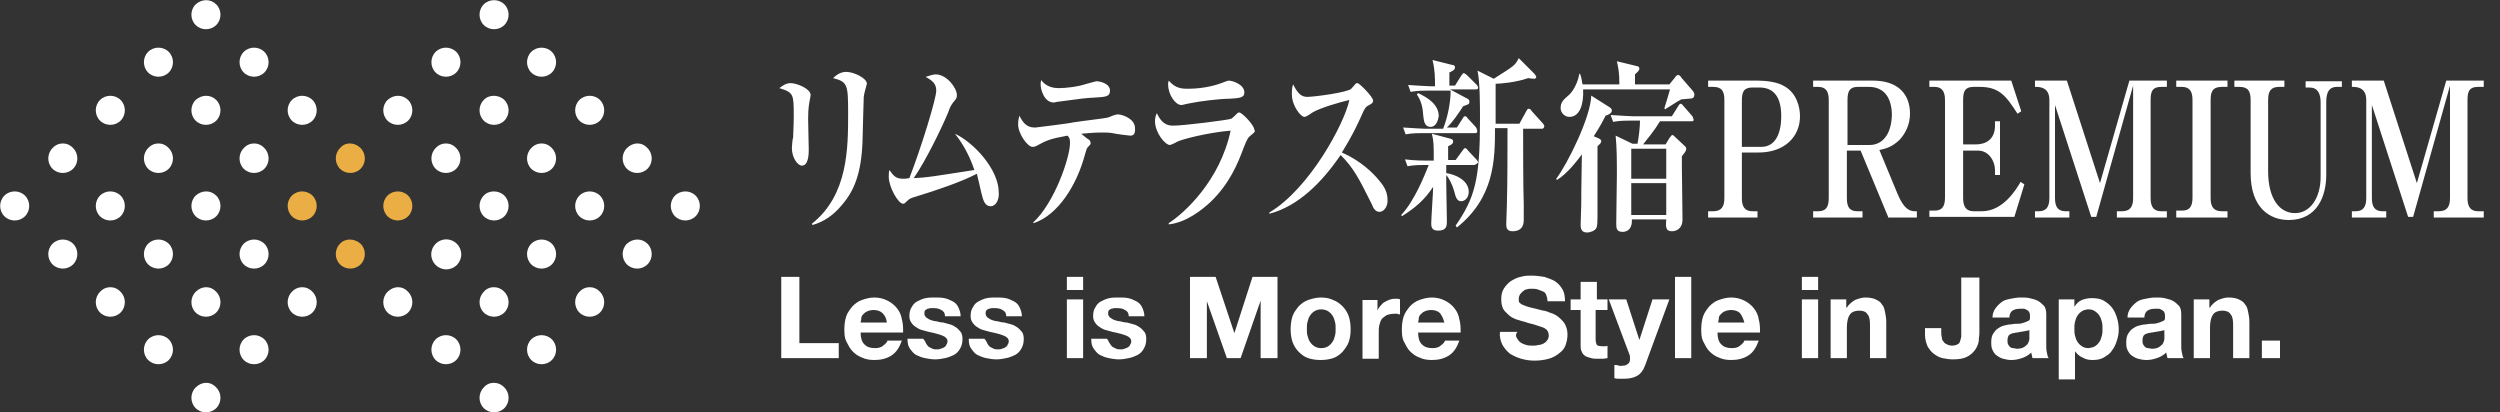 <svg version="1.1" id="レイヤー_1" xmlns="http://www.w3.org/2000/svg" x="0" y="0" viewBox="0 0 400 66" style="enable-background:new 0 0 400 66" xml:space="preserve"><rect x="0" y="0" width="400" height="66" fill="#333333" stroke="none"/><style>.st0{fill:#fff}.st1{fill:#eaae44}.st2{enable-background:new}</style><path class="st0" d="M4 31.3c.9.9.9 2.4 0 3.3-.9.9-2.4.9-3.3 0-.9-.9-.9-2.4 0-3.3.9-.9 2.4-.9 3.3 0zM11.7 23.7c.9.9.9 2.4 0 3.3-.9.9-2.4.9-3.3 0s-.9-2.4 0-3.3c.9-1 2.4-1 3.3 0zM19.3 16c.9.9.9 2.4 0 3.3-.9.9-2.4.9-3.3 0-.9-.9-.9-2.4 0-3.3.9-.9 2.4-.9 3.3 0zM27 8.3c.9.9.9 2.4 0 3.3-.9.9-2.4.9-3.3 0-.9-.9-.9-2.4 0-3.3.9-.9 2.4-.9 3.3 0zM34.6.7c.9.9.9 2.4 0 3.3-.9.9-2.4.9-3.3 0-.9-.9-.9-2.4 0-3.3 1-.9 2.4-.9 3.3 0zM11.7 39c.9.9.9 2.4 0 3.3-.9.9-2.4.9-3.3 0-.9-.9-.9-2.4 0-3.3.9-.9 2.4-.9 3.3 0zM19.3 31.3c.9.9.9 2.4 0 3.3-.9.9-2.4.9-3.3 0-.9-.9-.9-2.4 0-3.3.9-.9 2.4-.9 3.3 0zM27 23.7c.9.9.9 2.4 0 3.3-.9.9-2.4.9-3.3 0-.9-.9-.9-2.4 0-3.3.9-1 2.4-1 3.3 0zM34.6 16c.9.9.9 2.4 0 3.3-.9.9-2.4.9-3.3 0-.9-.9-.9-2.4 0-3.3 1-.9 2.4-.9 3.3 0zM42.3 8.3c.9.9.9 2.4 0 3.3-.9.9-2.4.9-3.3 0-.9-.9-.9-2.4 0-3.3.9-.9 2.4-.9 3.3 0zM19.3 46.7c.9.9.9 2.4 0 3.3-.9.9-2.4.9-3.3 0-.9-.9-.9-2.4 0-3.3.9-1 2.4-1 3.3 0zM27 39c.9.9.9 2.4 0 3.3-.9.9-2.4.9-3.3 0-.9-.9-.9-2.4 0-3.3.9-.9 2.4-.9 3.3 0zM34.6 31.3c.9.9.9 2.4 0 3.3-.9.9-2.4.9-3.3 0-.9-.9-.9-2.4 0-3.3 1-.9 2.4-.9 3.3 0zM42.3 23.7c.9.9.9 2.4 0 3.3-.9.9-2.4.9-3.3 0-.9-.9-.9-2.4 0-3.3.9-1 2.4-1 3.3 0zM50 16c.9.9.9 2.4 0 3.3-.9.9-2.4.9-3.3 0-.9-.9-.9-2.4 0-3.3.9-.9 2.4-.9 3.3 0zM27 54.3c.9.9.9 2.4 0 3.3-.9.9-2.4.9-3.3 0-.9-.9-.9-2.4 0-3.3.9-.9 2.4-.9 3.3 0zM34.6 46.7c.9.9.9 2.4 0 3.3-.9.9-2.4.9-3.3 0-.9-.9-.9-2.4 0-3.3 1-1 2.4-1 3.3 0zM42.3 39c.9.9.9 2.4 0 3.3-.9.9-2.4.9-3.3 0-.9-.9-.9-2.4 0-3.3.9-.9 2.4-.9 3.3 0z"/><path class="st1" d="M50 31.3c.9.9.9 2.4 0 3.3-.9.9-2.4.9-3.3 0-.9-.9-.9-2.4 0-3.3.9-.9 2.4-.9 3.3 0zM57.7 23.7c.9.9.9 2.4 0 3.3-.9.9-2.4.9-3.3 0s-.9-2.4 0-3.3c.8-1 2.3-1 3.3 0z"/><path class="st0" d="M34.6 62c.9.9.9 2.4 0 3.3-.9.9-2.4.9-3.3 0-.9-.9-.9-2.4 0-3.3 1-1 2.4-1 3.3 0zM42.3 54.3c.9.9.9 2.4 0 3.3-.9.9-2.4.9-3.3 0-.9-.9-.9-2.4 0-3.3.9-.9 2.4-.9 3.3 0zM50 46.7c.9.9.9 2.4 0 3.3-.9.9-2.4.9-3.3 0-.9-.9-.9-2.4 0-3.3.9-1 2.4-1 3.3 0z"/><path class="st1" d="M57.7 39c.9.9.9 2.4 0 3.3-.9.9-2.4.9-3.3 0-.9-.9-.9-2.4 0-3.3.8-.9 2.3-.9 3.3 0zM65.3 31.3c.9.9.9 2.4 0 3.3-.9.9-2.4.9-3.3 0-.9-.9-.9-2.4 0-3.3.9-.9 2.4-.9 3.3 0z"/><path class="st0" d="M65.3 16c.9.9.9 2.4 0 3.3-.9.9-2.4.9-3.3 0-.9-.9-.9-2.4 0-3.3 1-.9 2.4-.9 3.3 0zM73 8.3c.9.9.9 2.4 0 3.3-.9.9-2.4.9-3.3 0-.9-.9-.9-2.4 0-3.3.9-.9 2.4-.9 3.3 0zM80.7.7c.9.9.9 2.4 0 3.3-.9.9-2.4.9-3.3 0s-.9-2.4 0-3.3 2.4-.9 3.3 0zM73 23.7c.9.9.9 2.4 0 3.3-.9.9-2.4.9-3.3 0s-.9-2.4 0-3.3c.9-1 2.4-1 3.3 0zM80.7 16c.9.9.9 2.4 0 3.3-.9.9-2.4.9-3.3 0s-.9-2.4 0-3.3c.8-.9 2.4-.9 3.3 0zM88.3 8.3c.9.9.9 2.4 0 3.3-.9.9-2.4.9-3.3 0-.9-.9-.9-2.4 0-3.3.9-.9 2.4-.9 3.3 0zM65.3 46.7c.9.9.9 2.4 0 3.3-.9.9-2.4.9-3.3 0-.9-.9-.9-2.4 0-3.3 1-1 2.4-1 3.3 0z"/><circle class="st0" cx="71.4" cy="40.7" r="2.4"/><path class="st0" d="M80.7 31.3c.9.9.9 2.4 0 3.3-.9.9-2.4.9-3.3 0-.9-.9-.9-2.4 0-3.3.8-.9 2.4-.9 3.3 0zM88.3 23.7c.9.9.9 2.4 0 3.3-.9.9-2.4.9-3.3 0-.9-.9-.9-2.4 0-3.3.9-1 2.4-1 3.3 0zM96 16c.9.9.9 2.4 0 3.3s-2.4.9-3.3 0c-.9-.9-.9-2.4 0-3.3.9-.9 2.4-.9 3.3 0zM73 54.3c.9.9.9 2.4 0 3.3-.9.9-2.4.9-3.3 0-.9-.9-.9-2.4 0-3.3.9-.9 2.4-.9 3.3 0zM80.7 46.7c.9.9.9 2.4 0 3.3-.9.9-2.4.9-3.3 0-.9-.9-.9-2.4 0-3.3.8-1 2.4-1 3.3 0zM88.3 39c.9.9.9 2.4 0 3.3-.9.9-2.4.9-3.3 0-.9-.9-.9-2.4 0-3.3.9-.9 2.4-.9 3.3 0zM96 31.3c.9.9.9 2.4 0 3.3-.9.9-2.4.9-3.3 0-.9-.9-.9-2.4 0-3.3.9-.9 2.4-.9 3.3 0zM103.6 23.7c.9.9.9 2.4 0 3.3-.9.9-2.4.9-3.3 0-.9-.9-.9-2.4 0-3.3 1-1 2.4-1 3.3 0zM80.7 62c.9.9.9 2.4 0 3.3-.9.9-2.4.9-3.3 0-.9-.9-.9-2.4 0-3.3.8-1 2.4-1 3.3 0zM88.3 54.3c.9.9.9 2.4 0 3.3-.9.9-2.4.9-3.3 0-.9-.9-.9-2.4 0-3.3.9-.9 2.4-.9 3.3 0zM96 46.7c.9.9.9 2.4 0 3.3-.9.9-2.4.9-3.3 0-.9-.9-.9-2.4 0-3.3.9-1 2.4-1 3.3 0zM103.6 39c.9.9.9 2.4 0 3.3-.9.9-2.4.9-3.3 0-.9-.9-.9-2.4 0-3.3 1-.9 2.4-.9 3.3 0zM111.3 31.3c.9.9.9 2.4 0 3.3-.9.9-2.4.9-3.3 0-.9-.9-.9-2.4 0-3.3.9-.9 2.4-.9 3.3 0z"/><g class="st2"><path class="st0" d="M127.9 44.3v10.6h6.3v2.4H125v-13h2.9zM138.3 55.1c.4.4.9.6 1.7.6.5 0 1-.1 1.3-.4.4-.3.6-.5.7-.8h2.3c-.4 1.1-.9 1.9-1.7 2.4-.8.5-1.7.7-2.7.7-.7 0-1.4-.1-2-.4-.6-.2-1.1-.6-1.5-1-.4-.4-.7-1-1-1.6s-.3-1.3-.3-2 .1-1.4.3-2 .6-1.1 1-1.6c.4-.4.9-.8 1.5-1s1.2-.4 2-.4 1.5.2 2.1.5 1.1.7 1.5 1.2.7 1.1.8 1.8c.2.7.2 1.4.2 2.1h-6.8c0 .9.2 1.5.6 1.9zm2.9-5c-.3-.3-.8-.5-1.4-.5-.4 0-.8.1-1 .2-.3.1-.5.3-.7.5-.2.2-.3.4-.3.7s-.1.4-.1.6h4.2c-.1-.7-.3-1.1-.7-1.5zM148.2 55c.1.2.3.4.4.5l.6.3c.2.1.5.1.7.1.2 0 .4 0 .6-.1s.4-.1.5-.2c.2-.1.3-.2.4-.4s.2-.3.2-.6c0-.4-.3-.7-.8-.9-.5-.2-1.2-.4-2.2-.6-.4-.1-.7-.2-1.1-.3-.4-.1-.7-.3-1-.5s-.5-.4-.7-.7-.3-.6-.3-1c0-.6.1-1.1.4-1.5.2-.4.5-.7.9-.9.4-.2.8-.4 1.3-.5.5-.1 1-.1 1.5-.1s1 0 1.5.1.9.3 1.3.5.7.5.9.9c.2.4.4.9.4 1.5h-2.5c0-.5-.2-.8-.6-1-.3-.2-.7-.3-1.2-.3h-.5c-.2 0-.3.1-.5.1-.1.1-.3.1-.4.3-.1.1-.1.3-.1.5s.1.4.3.6c.2.1.4.3.7.4.3.1.6.2.9.2.4.1.7.2 1.1.2.4.1.7.2 1.1.3.4.1.7.3 1 .5s.5.5.7.7.3.7.3 1.1c0 .6-.1 1.1-.4 1.6-.2.4-.6.8-1 1s-.9.4-1.4.5c-.5.1-1 .2-1.6.2-.5 0-1.1-.1-1.6-.2s-1-.3-1.4-.5-.7-.6-1-1c-.3-.4-.4-.9-.4-1.6h2.5c.3.3.4.6.5.8zM158 55c.1.2.3.4.4.5l.6.3c.2.1.5.1.7.1.2 0 .4 0 .6-.1s.4-.1.5-.2c.2-.1.3-.2.4-.4s.2-.3.2-.6c0-.4-.3-.7-.8-.9-.5-.2-1.2-.4-2.2-.6-.4-.1-.7-.2-1.1-.3-.4-.1-.7-.3-1-.5s-.5-.4-.7-.7-.3-.6-.3-1c0-.6.1-1.1.4-1.5.2-.4.5-.7.9-.9.4-.2.8-.4 1.3-.5.5-.1 1-.1 1.5-.1s1 0 1.5.1.9.3 1.3.5.7.5.9.9c.2.4.4.9.4 1.5H161c0-.5-.2-.8-.6-1-.3-.2-.7-.3-1.2-.3h-.5c-.2 0-.3.1-.5.1-.1.1-.3.1-.4.3-.1.1-.1.3-.1.5s.1.4.3.6c.2.1.4.3.7.4.3.1.6.2.9.2.4.1.7.2 1.1.2.4.1.7.2 1.1.3.4.1.7.3 1 .5s.5.5.7.7.3.7.3 1.1c0 .6-.1 1.1-.4 1.6-.2.4-.6.8-1 1s-.9.4-1.4.5c-.5.1-1 .2-1.6.2-.5 0-1.1-.1-1.6-.2s-1-.3-1.4-.5-.7-.6-1-1c-.3-.4-.4-.9-.4-1.6h2.5c.3.3.4.6.5.8zM170.7 46.4v-2.1h2.6v2.1h-2.6zm2.6 1.5v9.4h-2.6v-9.4h2.6zM177.6 55c.1.2.3.4.4.5l.6.3c.2.1.5.1.7.1.2 0 .4 0 .6-.1s.4-.1.5-.2c.2-.1.3-.2.4-.4s.2-.3.2-.6c0-.4-.3-.7-.8-.9-.5-.2-1.2-.4-2.2-.6-.4-.1-.7-.2-1.1-.3-.4-.1-.7-.3-1-.5s-.5-.4-.7-.7-.3-.6-.3-1c0-.6.1-1.1.4-1.5.2-.4.5-.7.9-.9.4-.2.8-.4 1.3-.5.5-.1 1-.1 1.5-.1s1 0 1.5.1.9.3 1.3.5.7.5.9.9c.2.4.4.9.4 1.5h-2.5c0-.5-.2-.8-.6-1-.3-.2-.7-.3-1.2-.3h-.5c-.2 0-.3.1-.5.1-.1.1-.3.1-.4.3-.1.1-.1.3-.1.5s.1.4.3.6c.2.1.4.3.7.4.3.1.6.2.9.2.4.1.7.2 1.1.2.4.1.7.2 1.1.3.4.1.7.3 1 .5s.5.5.7.7.3.7.3 1.1c0 .6-.1 1.1-.4 1.6-.2.4-.6.8-1 1s-.9.4-1.4.5c-.5.1-1 .2-1.6.2-.5 0-1.1-.1-1.6-.2s-1-.3-1.4-.5-.7-.6-1-1c-.3-.4-.4-.9-.4-1.6h2.5c.3.3.3.6.5.8zM194.5 44.3l3 9 2.9-9h4v13h-2.7v-9.2l-3.2 9.2h-2.2l-3.2-9.1v9.1h-2.7v-13h4.1zM206.8 50.6c.2-.6.6-1.1 1-1.6.4-.4.9-.8 1.5-1 .6-.2 1.3-.4 2-.4s1.4.1 2 .4c.6.2 1.1.6 1.5 1 .4.4.8 1 1 1.6.2.6.3 1.3.3 2.1s-.1 1.4-.3 2c-.2.6-.6 1.1-1 1.6-.4.4-.9.8-1.5 1-.6.2-1.3.3-2 .3s-1.4-.1-2-.3c-.6-.2-1.1-.6-1.5-1-.4-.4-.8-1-1-1.6-.2-.6-.3-1.3-.3-2s.1-1.5.3-2.1zm2.4 3.1c.1.4.2.7.4 1 .2.3.4.5.7.7.3.2.7.3 1.1.3.4 0 .8-.1 1.1-.3.3-.2.5-.4.7-.7.2-.3.3-.6.4-1 .1-.4.1-.7.1-1.1s0-.7-.1-1.1-.2-.7-.4-1-.4-.5-.7-.7c-.3-.2-.7-.3-1.1-.3-.4 0-.8.1-1.1.3-.3.2-.5.4-.7.7s-.3.6-.4 1c-.1.4-.1.7-.1 1.1s0 .8.1 1.1zM220.4 47.9v1.8c.1-.3.3-.6.5-.8.2-.2.4-.5.7-.6.3-.2.6-.3.9-.4.3-.1.6-.1.9-.1.2 0 .4 0 .6.1v2.4c-.1 0-.3 0-.4-.1h-.5c-.5 0-.9.1-1.2.2-.3.2-.6.4-.8.6-.2.3-.3.6-.4 1-.1.4-.1.8-.1 1.2v4.2H218V48h2.4zM227.5 55.1c.4.4.9.6 1.7.6.5 0 1-.1 1.3-.4.4-.3.6-.5.7-.8h2.3c-.4 1.1-.9 1.9-1.7 2.4-.8.5-1.7.7-2.7.7-.7 0-1.4-.1-2-.4-.6-.2-1.1-.6-1.5-1-.4-.4-.7-1-1-1.6s-.3-1.3-.3-2 .1-1.4.3-2 .6-1.1 1-1.6c.4-.4.9-.8 1.5-1s1.2-.4 2-.4 1.5.2 2.1.5 1.1.7 1.5 1.2.7 1.1.8 1.8c.2.7.2 1.4.2 2.1h-6.8c0 .9.2 1.5.6 1.9zm2.9-5c-.3-.3-.8-.5-1.4-.5-.4 0-.8.1-1 .2-.3.1-.5.3-.7.5-.2.2-.3.4-.3.7s-.1.4-.1.6h4.2c-.2-.7-.4-1.1-.7-1.5zM242.7 54.1c.2.3.4.6.6.7.3.2.6.3.9.4.4.1.7.1 1.1.1.3 0 .5 0 .8-.1.3 0 .6-.1.8-.2s.5-.3.6-.5c.2-.2.3-.5.3-.8 0-.4-.1-.6-.3-.9-.2-.2-.5-.4-.9-.5-.4-.1-.8-.3-1.2-.4s-.9-.2-1.4-.4c-.5-.1-1-.3-1.4-.4-.5-.2-.9-.4-1.2-.7s-.7-.6-.9-1c-.2-.4-.3-.9-.3-1.5 0-.7.1-1.2.4-1.7.3-.5.7-.9 1.1-1.2.5-.3 1-.6 1.6-.7.6-.2 1.2-.2 1.8-.2.7 0 1.3.1 2 .2.6.2 1.2.4 1.7.7s.9.8 1.2 1.3c.3.5.4 1.2.4 1.9h-2.8c0-.4-.1-.7-.2-1s-.3-.5-.6-.6-.5-.2-.8-.3-.6-.1-1-.1c-.2 0-.5 0-.7.1-.2 0-.4.1-.6.3-.2.1-.3.3-.5.5-.1.2-.2.4-.2.7 0 .3 0 .5.1.6s.3.3.6.4.7.3 1.2.4c.5.1 1.2.3 2 .5.2 0 .6.1 1 .3.4.1.9.3 1.3.6s.8.7 1.1 1.1c.3.5.5 1.1.5 1.8 0 .6-.1 1.1-.3 1.7s-.6 1-1 1.3c-.5.4-1 .7-1.7.9s-1.5.3-2.3.3c-.7 0-1.4-.1-2.1-.3s-1.3-.5-1.8-.8c-.5-.4-.9-.9-1.2-1.4-.3-.6-.5-1.3-.4-2.1h2.8c-.3.3-.3.7-.1 1zM257.2 47.9v1.7h-1.9v4.7c0 .4.1.7.2.9.1.1.4.2.9.2h.4c.1 0 .3 0 .4-.1v2c-.2 0-.5.1-.7.1h-.8c-.4 0-.8 0-1.1-.1-.4-.1-.7-.2-.9-.3-.3-.2-.5-.4-.6-.7-.2-.3-.2-.7-.2-1.1v-5.6h-1.6v-1.7h1.6v-2.8h2.6v2.8h1.7zM262 60.1c-.5.3-1.2.5-2.1.5h-.8c-.3 0-.5 0-.8-.1v-2.1c.2 0 .5 0 .7.1s.5 0 .8 0c.3 0 .6-.2.8-.4.2-.2.2-.5.2-.8 0-.2 0-.4-.1-.6l-3.3-8.8h2.8l2.1 6.5 2.1-6.5h2.7l-3.9 10.6c-.3.8-.7 1.3-1.2 1.6zM270.6 44.3v13H268v-13h2.6zM275.4 55.1c.4.4.9.6 1.7.6.5 0 1-.1 1.3-.4.4-.3.6-.5.7-.8h2.3c-.4 1.1-.9 1.9-1.7 2.4-.8.5-1.7.7-2.7.7-.7 0-1.4-.1-2-.4-.6-.2-1.1-.6-1.5-1-.4-.4-.7-1-1-1.6s-.3-1.3-.3-2 .1-1.4.3-2 .6-1.1 1-1.6c.4-.4.9-.8 1.5-1s1.2-.4 2-.4 1.5.2 2.1.5 1.1.7 1.5 1.2.7 1.1.8 1.8c.2.7.2 1.4.2 2.1h-6.8c0 .9.2 1.5.6 1.9zm3-5c-.3-.3-.8-.5-1.4-.5-.4 0-.8.1-1 .2-.3.1-.5.3-.7.5-.2.2-.3.4-.3.7s-.1.4-.1.6h4.2c-.2-.7-.4-1.1-.7-1.5zM288.3 46.4v-2.1h2.6v2.1h-2.6zm2.6 1.5v9.4h-2.6v-9.4h2.6zM295.4 47.9v1.3h.1c.3-.5.8-.9 1.3-1.2.5-.2 1.1-.4 1.6-.4.7 0 1.3.1 1.7.3.4.2.8.4 1 .8.3.3.4.7.5 1.2.1.5.2 1 .2 1.6v5.8h-2.6V52c0-.8-.1-1.4-.4-1.7-.2-.4-.7-.6-1.3-.6-.7 0-1.2.2-1.5.6-.3.4-.5 1.1-.5 2.1v4.9h-2.6v-9.4h2.5zM316.6 54.6c-.1.5-.3 1-.6 1.4s-.7.8-1.3 1.1c-.6.3-1.3.4-2.3.4-.5 0-1.1-.1-1.6-.2s-1-.4-1.4-.7-.7-.7-1-1.2c-.2-.5-.4-1.1-.4-1.8v-1.1h2.6v.6c0 .3 0 .6.1.9 0 .3.1.5.3.7.1.2.3.3.5.4s.5.2.8.2c.4 0 .7-.1.9-.2.2-.1.4-.3.4-.5.1-.2.1-.4.2-.7v-9.5h2.9v8.9c0 .4-.1.8-.1 1.3zM318.8 50.8c0-.6.2-1.1.5-1.5.3-.4.6-.7 1-1s.9-.4 1.4-.5c.5-.1 1-.2 1.6-.2.5 0 1 0 1.4.1s.9.2 1.3.4.7.5 1 .8c.3.3.4.8.4 1.4v4.9c0 .4 0 .8.1 1.2s.1.7.3.9h-2.6c0-.1-.1-.3-.1-.4 0-.2-.1-.3-.1-.5-.4.4-.9.7-1.5.9-.6.2-1.1.3-1.7.3-.5 0-.9-.1-1.3-.2s-.7-.3-1-.5-.5-.5-.7-.9-.2-.8-.2-1.3.1-1 .3-1.3.4-.6.7-.8c.3-.2.6-.4 1-.5.4-.1.8-.2 1.2-.2.4-.1.8-.1 1.1-.1.4 0 .7-.1 1-.2.3-.1.5-.2.7-.3.2-.1.2-.3.2-.6s0-.5-.1-.7c-.1-.2-.2-.3-.4-.4-.2-.1-.3-.2-.5-.2h-.6c-.5 0-.9.1-1.2.3-.3.2-.5.6-.5 1.1h-2.7zm6 1.9c-.1.1-.2.2-.4.2s-.3.1-.5.1-.4.1-.6.1c-.2 0-.4.1-.6.1-.2 0-.4.1-.6.1-.2.1-.4.1-.5.2-.1.1-.3.2-.3.4-.1.2-.1.4-.1.6 0 .2 0 .4.1.6.1.2.2.3.3.4.1.1.3.2.5.2s.4.1.6.1c.5 0 .9-.1 1.2-.3.3-.2.5-.4.6-.6.1-.2.2-.5.2-.7v-1.5zM331.9 47.9v1.2c.3-.5.7-.9 1.2-1.1.5-.2 1-.3 1.6-.3.7 0 1.4.1 1.9.4s1 .7 1.3 1.1c.4.5.6 1 .8 1.6.2.6.3 1.3.3 1.9 0 .6-.1 1.2-.3 1.8-.2.6-.4 1.1-.8 1.6-.3.5-.8.8-1.3 1.1-.5.3-1.1.4-1.8.4-.6 0-1.1-.1-1.6-.4-.5-.2-.9-.6-1.2-1v4.5h-2.6V47.9h2.5zm3.3 7.5c.3-.2.5-.4.7-.7.2-.3.3-.6.4-1 .1-.4.1-.7.1-1.1 0-.4 0-.7-.1-1.1s-.2-.7-.4-1c-.2-.3-.4-.5-.7-.7-.3-.2-.6-.3-1-.3s-.8.1-1.1.3c-.3.2-.5.4-.7.7s-.3.6-.4 1c-.1.4-.1.7-.1 1.1 0 .4 0 .7.1 1.1.1.4.2.7.4 1 .2.3.4.5.7.7.3.2.6.3 1.1.3.4-.1.7-.1 1-.3zM340.4 50.8c0-.6.2-1.1.5-1.5.3-.4.6-.7 1-1s.9-.4 1.4-.5c.5-.1 1-.2 1.6-.2.5 0 1 0 1.4.1s.9.2 1.3.4.7.5 1 .8c.3.3.4.8.4 1.4v4.9c0 .4 0 .8.1 1.2s.1.7.3.9h-2.6c0-.1-.1-.3-.1-.4 0-.2-.1-.3-.1-.5-.4.4-.9.7-1.5.9-.6.2-1.1.3-1.7.3-.5 0-.9-.1-1.3-.2s-.7-.3-1-.5-.5-.5-.7-.9-.2-.8-.2-1.3.1-1 .3-1.3.4-.6.7-.8c.3-.2.6-.4 1-.5.4-.1.8-.2 1.2-.2.4-.1.8-.1 1.1-.1.4 0 .7-.1 1-.2.3-.1.5-.2.7-.3.2-.1.2-.3.2-.6s0-.5-.1-.7c-.1-.2-.2-.3-.4-.4-.2-.1-.3-.2-.5-.2h-.6c-.5 0-.9.1-1.2.3-.3.2-.5.6-.5 1.1h-2.7zm6 1.9c-.1.1-.2.2-.4.2s-.3.1-.5.1-.4.1-.6.1c-.2 0-.4.1-.6.1-.2 0-.4.1-.6.1-.2.1-.4.1-.5.2-.1.1-.3.2-.3.4-.1.2-.1.4-.1.6 0 .2 0 .4.1.6.1.2.2.3.3.4.1.1.3.2.5.2s.4.1.6.1c.5 0 .9-.1 1.2-.3.3-.2.5-.4.6-.6.1-.2.2-.5.2-.7v-1.5zM353.5 47.9v1.3h.1c.3-.5.8-.9 1.3-1.2.5-.2 1.1-.4 1.6-.4.7 0 1.3.1 1.7.3.4.2.8.4 1 .8.3.3.4.7.5 1.2.1.5.2 1 .2 1.6v5.8h-2.6V52c0-.8-.1-1.4-.4-1.7-.2-.4-.7-.6-1.3-.6-.7 0-1.2.2-1.5.6s-.5 1.1-.5 2.1v4.9H351v-9.4h2.5zM364.8 54.5v2.8h-2.9v-2.8h2.9z"/></g><g class="st2"><path class="st0" d="M129.6 15.8c-.1.6-.3 1.3-.3 3.2 0 .8.1 4.2.1 4.9 0 .6 0 2.6-1.1 2.6-.7 0-1.6-1.3-1.6-2.8 0-.3.1-1.5.2-1.7 0-.7.1-1.9.1-3.4 0-3.5 0-3.8-2.3-4.5.4-.3 1-.8 1.8-.8 1 0 3.2.9 3.2 1.9 0 0 0 .2-.1.6zm8.6-.3c0 .6-.2 6.1-.2 7.2-.2 5-1.3 7.8-3.3 10.1-1.3 1.6-2.9 2.7-4.7 3.2l-.1-.2c5.8-4.6 5.8-12.1 5.8-17.7 0-4.6-.1-5-2.4-5.6.4-.4 1.1-1 2.1-1 1.2 0 3.3 1 3.3 1.9-.1.4-.5 1.8-.5 2.1zM158.5 33c-.9 0-1.2-.9-1.5-2.2-.1-.5-.6-2.6-.7-3-2.5 1.3-6.3 2.6-9.9 3.7-.7.2-.9.3-1.3.7-.3.3-.4.4-.6.4-.8 0-2.3-2.7-2.3-4.3 0-.4 0-.7.1-1.1.7 1 1.1 1.4 2.2 1.4.3 0 .5 0 1-.1 1.9-4.9 4.3-12.7 4.3-14 0-1.1-.6-1.6-1.7-2.2.4-.1 1.1-.4 1.6-.4 1.8 0 3.4 2.2 3.4 3.3 0 .4 0 .5-.6 1.2-.3.4-.5.7-.8 1.6-.9 2.2-3.5 7.6-5.5 10.5 2.2-.1 2.6-.2 9.7-1.3-1-3-2.4-4.9-3.1-5.8 3 1.4 7 5.7 7 9.4.1 1.2-.5 2.2-1.3 2.2zM180.8 21.7c-.2 0-2.5-.3-2.8-.4-.6-.1-1.1-.1-1.7-.1-.5 0-1.2 0-3.3.2.2.2 1.1.9 1.3 1 .1.1.2.3.2.5s-.1.3-.5.7c-.1.1-.2.4-.4 1.1-1.3 4.9-4.3 9.7-8.2 11l-.1-.1c3.4-3.1 5.9-10.4 5.9-12.7 0-.7-.1-.9-.4-1.2-2.8.5-3.4.8-4.7 1.5-.3.2-.6.3-.9.3-.8 0-2.3-2.1-2.3-3.6 0-.6.1-1 .2-1.4.5 1 1.1 1.9 2.4 1.9h.2c.1 0 5.7-.7 5.9-.8 1.9-.3 5.5-.7 5.7-.8.2-.1 1.2-.5 1.5-.5.8 0 2.8.7 2.8 2.2.1 1.2-.5 1.2-.8 1.2zm-5.5-6.1c-1.7.1-1.8.1-6.2.7-.1 0-.3.1-.5.1-1.5 0-2.1-2-2.1-2.9 0-.2 0-.4.1-.7.8 1.2 2.2 1.3 2.8 1.3 1.1 0 3-.2 4.5-.7.1 0 1.4-.4 1.5-.4.7 0 2.2.4 2.2 1.5 0 1-.8 1-2.3 1.1zM200.2 21.6c-.5.4-.6.5-1.2 2-1 2.7-2.3 5.8-5.3 8.7-1.4 1.3-3.9 3.3-6.7 3.6v-.2c2.5-1.6 8.2-6.8 9.9-14.8-3.6.3-7.9 1.4-8.6 1.8-.1.1-1 .5-1.1.5-.8 0-2.4-2-2.4-3.8 0-.5.1-.9.3-1.3.9 2 2 2 2.7 2 1.6 0 8.7-.9 9.2-1.1.2-.1.9-.8 1-.9.1-.1.2-.1.3-.1.4 0 2.4 2 2.4 2.8.2.2 0 .4-.5.8zm-3.6-5.8c-1.4 0-4.7.4-6.1.7-1.1.2-1.2.3-1.5.3-.9 0-2.1-1.6-2.1-3.3 0-.2 0-.3.1-.6 1.1 1.3 2.2 1.3 3.1 1.3 2.7 0 4.8-.7 5.3-.9.6-.2 1-.4 1.2-.4.6 0 2.5.6 2.5 1.9 0 .9-.9.9-2.5 1zM220.7 33.9c-.6 0-1-.6-1.2-1.2-2.1-4.2-2.9-5.8-5-7.9-3 4.4-6.8 8.2-11.4 9.4V34c6.4-3.8 12-14.2 12.8-18-1.4.3-4.8 1.3-5.9 2-1 .7-1.2.7-1.3.7-.6 0-2-1.8-2-3.6 0-.6 0-1.1.2-1.6.8 1.6 1.4 2 2.3 2 1 0 6.4-.7 7-1.3.1-.1.6-.7.7-.8.1-.1.2-.1.3-.1.3 0 2.5 2.2 2.5 2.8 0 .3-.1.4-.6.7-.5.2-.6.4-.9.9-1.2 2.7-1.9 4.1-3.5 6.7 3 1.3 5 3.3 5.9 4.4.7.8 1.4 1.8 1.4 3.1.1 1-.5 2-1.3 2zM235.8 26.4h-4.4v1.3c1.4.2 3.6 1.1 3.6 3 0 1-.7 1.5-1.2 1.5-.7 0-.9-.7-1.1-1.5-.4-1.4-1-2.4-1.3-2.7v1.4c0 .9.1 5 .1 5.9 0 .8 0 1.6-1.4 1.6-1.1 0-1.1-.7-1.1-1.2 0-.8.3-4.9.3-5.8-1.4 2.1-2.8 3.3-5 4.7l-.1-.2c2.2-2.4 3.7-6.3 4.4-8h-.8c-1.5 0-2 .1-2.6.2l-.4-1.1c1.5.2 3.2.2 3.5.2h1.1c0-2.7 0-3-.3-4.3l3 .8c.2.1.4.1.4.4 0 .3-.1.5-.8.8v2.2h1.2l1.1-1.5c.2-.3.3-.4.4-.4.1 0 .3.1.5.4l1.4 1.5c.1.1.2.3.2.4-.3.3-.5.4-.7.4zm.3-5.1h-8.6c-1.5 0-2 .1-2.6.2l-.4-1.1c1.5.1 3.2.2 3.5.2h2.9c.7-1.8 1.2-4.1 1.2-6.1h-3.8c-1.5 0-2 .1-2.6.2l-.4-1.1c1.5.1 3.2.2 3.5.2h.8c0-1.4 0-2.6-.4-4.2l3.2.8c.2 0 .4.1.4.4 0 .4-.5.6-.9.8v2.1h.9l1-1.6c.2-.3.3-.4.4-.4.1 0 .2.1.5.3l1.6 1.6c.1.1.2.3.2.4 0 .3-.2.3-.4.3H232l2.8 1.5c.2.1.3.2.3.5 0 .4-.2.4-1 .7-.7 1.1-1.8 2.7-2.6 3.4h1.6l.9-1.4c.2-.3.2-.4.4-.4s.4.2.4.3l1.3 1.4c.1.1.2.3.2.4.2.5-.1.6-.2.6zm-7.2-1c-1.1 0-1.1-1.2-1.2-2-.1-1.6-.5-2.4-1-3.2l.2-.2c1.5.7 3.3 1.8 3.3 3.7-.1.6-.4 1.7-1.3 1.7zm17.8.3h-3c0 3.3 0 9.1.1 12.1v2.4c0 .5 0 1.9-1.8 1.9-1 0-1-.7-1-1.2 0-.4.1-2.5.1-3 .1-4.1.1-8.2.1-12.3h-2c0 5.1-.1 11.1-6.1 15.9l-.2-.3c3.1-4.5 3.9-7.4 3.9-17 0-2 0-6.1-.4-7.8l2.6 1.3c3.3-2.1 3.4-2.1 4-3.3l2.5 2.5c.1.1.3.4.3.5 0 .3-.3.3-.4.3-.3 0-.8-.1-.9-.1-2 .7-4.5.9-5.2.9v6.4h3.8l1.1-2c.1-.2.2-.4.4-.4s.3.1.5.4l1.8 2c.1.1.2.3.2.4-.1.4-.3.4-.4.4zM256.9 18.5c-.3.6-.8 1.6-1.9 3.3l.7.3c.2.1.5.2.5.5s-.3.5-.6.8V33c0 2.8 0 3.1-.2 3.5-.2.4-.9.7-1.5.7-.9 0-1-.7-1-1.2 0-.9.1-2.4.1-3.3 0-1.5 0-2.1.1-8-.6.8-2.3 3.1-4 4.1l-.1-.2c1.8-2.4 5.5-9.8 5.6-13.3l3 1.9c.1.1.3.2.3.5 0 .4-.6.7-1 .8zm13.9-2.8c-.1.1-1 .1-1.8.2-.4.2-.7.4-2.6 1.6l-.1-.2c.2-.6.8-2.6.9-3h-13.9c.1 2.1-.4 4.4-2.2 4.4-.8 0-1.4-.7-1.4-1.4 0-.9.4-1.3 1.2-2 .2-.1 1.4-1.3 1.8-3.5h.1c.2.5.3 1 .4 1.7h5.9c0-2.1-.2-2.7-.4-3.7l3.3.8c.1 0 .3.1.3.4 0 .3-.4.6-.7.9v1.6h5.5l.9-1.1c.1-.2.3-.4.5-.4s.4.2.5.4l1.9 2.2c.1.2.2.3.2.5 0 .4-.2.6-.3.6zm-.1 3.7h-5.1c-.9 1.5-2 2.8-2.7 3.7h3.6l.6-1c.2-.2.3-.5.5-.5.1 0 .3.2.4.3l1.6 1.5c.1.1.2.2.2.4 0 .4-.4.8-.7 1.2v1.7c0 1.3.1 7.3.1 8.4 0 1.5-1 1.9-1.7 1.9-1 0-1-.7-.9-1.9h-5.5c.1 2-1.3 2-1.5 2-1 0-1-.7-1-1.3 0-1.3.1-6.7.1-7.8 0-2.1 0-4.4-.2-6.3l2.7 1.3h.8c.2-1 .4-2.7.4-3.7h-1.7c-1.5 0-2 .1-2.6.2l-.4-1.1c1.5.1 3.2.2 3.5.2h6.3l1-1.6c.1-.1.2-.4.4-.4s.3.2.4.3l1.4 1.6c.1.1.2.3.2.4.2.4 0 .5-.2.5zm-4.1 4.4H261v4.8h5.6v-4.8zm0 5.5H261v5.1h5.6v-5.1zM278.7 24.4v7.3c0 1.3.4 2.1 1.7 2.1h.8v1h-7.9v-1h.8c1.3 0 1.8-.7 1.8-2.1V16c0-1.4-.4-2.1-1.8-2.1h-.8v-1h8c1.2 0 3.1.2 4.2.9 2 1.1 2.5 3.4 2.5 4.8 0 3.3-2.5 5.8-6.6 5.8h-2.7zm0-.9h3.1c2.4 0 3.2-2.4 3.2-4.9 0-3.1-1.2-4.6-3.5-4.6h-1.1c-1.4 0-1.7.7-1.7 2.1v7.4zM302.1 34.7l-4.4-10.6h-2.2v7.6c0 1.4.4 2.1 1.7 2.1h.8v1h-7.9v-1h.8c1.2 0 1.7-.6 1.7-2.1V16c0-1.3-.4-2.1-1.7-2.1h-.8v-1h9.6c3.8 0 5.9 2 5.9 5.3 0 1.8-.8 3.2-1.6 4.1-1.2 1.2-2.3 1.5-3.3 1.7l2.9 7c1 2.4 1.9 2.8 2.8 2.8h.3v1h-4.6zM299 13.9h-1.7c-1.3 0-1.7.6-1.7 2.1v7.2h3.5c2.5 0 3.6-2.3 3.6-5-.1-2.8-1.4-4.3-3.7-4.3zM308.7 12.9h13.1l1.6 4.9-.6.4c-1.9-3-3-4.3-6.1-4.3h-.9c-1.4 0-1.7.7-1.7 2.1v7.1h2.1c1.4 0 3-.7 3-3v-.7h.8V28h-.8v-.8c0-1.3-.9-3.1-2.7-3.1h-2.4v7.6c0 1.4.5 2.1 1.7 2.1h1.3c3.4 0 5.5-3.5 6.2-4.7l.6.4-1.6 5.2h-13.6v-1h.8c1.2 0 1.7-.6 1.7-2.1V16c0-1.4-.5-2.1-1.7-2.1h-.8v-1zM334.6 34.7l-5.8-17.9v14.9c0 1.3.4 2.1 1.7 2.1h.6v1h-5.5v-1h.6c1.2 0 1.7-.7 1.7-2.1V16c0-2.1-1.6-2.1-2.3-2.1v-1h5.1l5.3 16.4 4.7-16.4h6v1h-.9c-1.4 0-1.7.7-1.7 2.1v15.7c0 1.4.5 2.1 1.7 2.1h.9v1h-8v-1h.8c1.3 0 1.8-.7 1.8-2.1v-18l-5.9 21h-.8zM348.2 34.7v-1h.9c1.2 0 1.7-.6 1.7-2.1V16c0-1.3-.4-2.1-1.7-2.1h-.9v-1h8.2v1h-.9c-1.5 0-1.8.8-1.8 2.1v15.7c0 1.4.5 2.1 1.8 2.1h.9v1h-8.2zM374.7 13.9h-.8c-1.2 0-1.7.8-1.7 2.4V28c0 3.3-1.4 7.2-6 7.2-3 0-6.1-1.9-6.1-7.5V16c0-1.4-.4-2.1-1.8-2.1h-.8v-1h8v1h-.8c-1.3 0-1.8.6-1.8 2.1v11.4c0 4.5 1.9 6.7 4.3 6.7s4.1-2.4 4.1-5.8V16.4c0-1.5-.5-2.4-1.8-2.4h-.6v-1h5.8v.9zM385.3 34.7l-5.8-17.9v14.9c0 1.3.4 2.1 1.7 2.1h.6v1h-5.5v-1h.6c1.2 0 1.7-.7 1.7-2.1V16c0-2.1-1.6-2.1-2.3-2.1v-1h5.1l5.3 16.4 4.7-16.4h6v1h-.9c-1.4 0-1.7.7-1.7 2.1v15.7c0 1.4.5 2.1 1.7 2.1h.9v1h-8v-1h.8c1.3 0 1.8-.7 1.8-2.1v-18l-5.9 21h-.8z"/></g></svg>